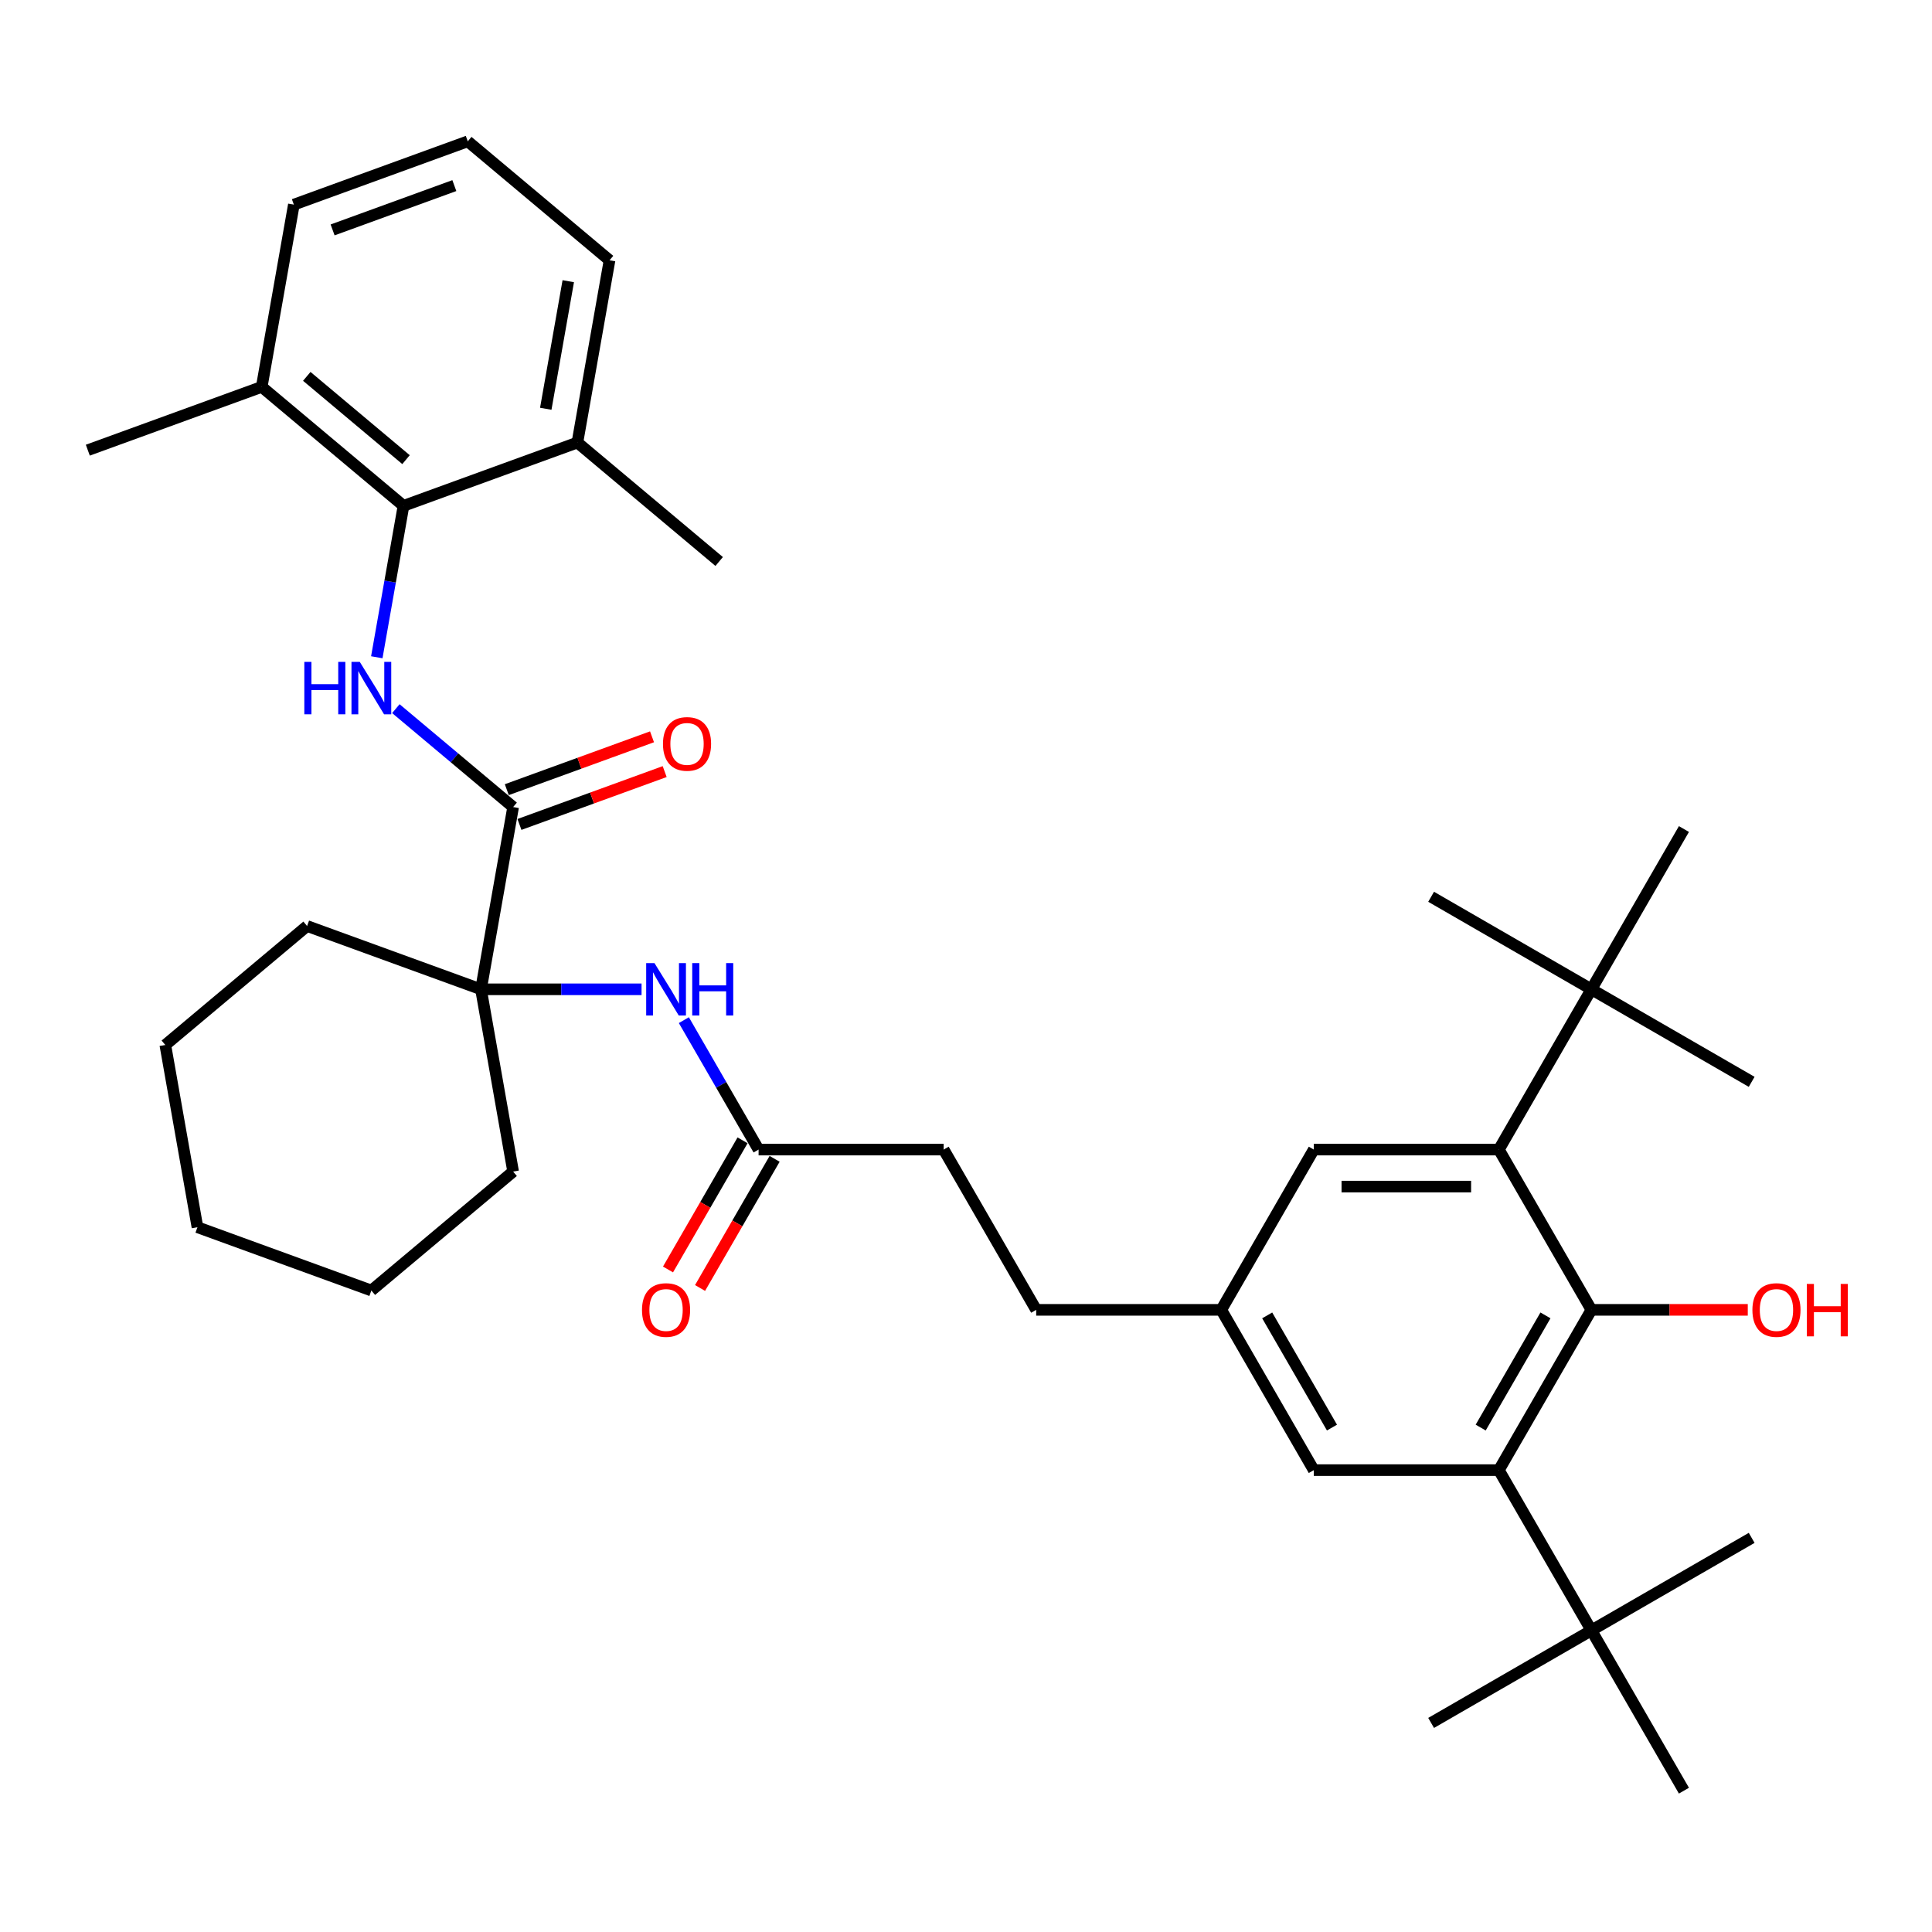 <?xml version='1.0' encoding='iso-8859-1'?>
<svg version='1.1' baseProfile='full'
              xmlns='http://www.w3.org/2000/svg'
                      xmlns:rdkit='http://www.rdkit.org/xml'
                      xmlns:xlink='http://www.w3.org/1999/xlink'
                  xml:space='preserve'
width='1000px' height='1000px' viewBox='0 0 1000 1000'>
<!-- END OF HEADER -->
<rect style='opacity:1.0;fill:#FFFFFF;stroke:none' width='1000' height='1000' x='0' y='0'> </rect>
<path class='bond-1' d='M 204.897,366.798 L 235.245,392.264' style='fill:none;fill-rule:evenodd;stroke:#0000FF;stroke-width:6px;stroke-linecap:butt;stroke-linejoin:miter;stroke-opacity:1' />
<path class='bond-1' d='M 235.245,392.264 L 265.594,417.729' style='fill:none;fill-rule:evenodd;stroke:#000000;stroke-width:6px;stroke-linecap:butt;stroke-linejoin:miter;stroke-opacity:1' />
<path class='bond-5' d='M 195.028,340.198 L 201.938,301.009' style='fill:none;fill-rule:evenodd;stroke:#0000FF;stroke-width:6px;stroke-linecap:butt;stroke-linejoin:miter;stroke-opacity:1' />
<path class='bond-5' d='M 201.938,301.009 L 208.848,261.821' style='fill:none;fill-rule:evenodd;stroke:#000000;stroke-width:6px;stroke-linecap:butt;stroke-linejoin:miter;stroke-opacity:1' />
<path class='bond-0' d='M 823.702,677.978 L 775.807,760.935' style='fill:none;fill-rule:evenodd;stroke:#000000;stroke-width:6px;stroke-linecap:butt;stroke-linejoin:miter;stroke-opacity:1' />
<path class='bond-0' d='M 799.927,680.843 L 766.4,738.913' style='fill:none;fill-rule:evenodd;stroke:#000000;stroke-width:6px;stroke-linecap:butt;stroke-linejoin:miter;stroke-opacity:1' />
<path class='bond-17' d='M 823.702,677.978 L 864.174,677.978' style='fill:none;fill-rule:evenodd;stroke:#000000;stroke-width:6px;stroke-linecap:butt;stroke-linejoin:miter;stroke-opacity:1' />
<path class='bond-17' d='M 864.174,677.978 L 904.645,677.978' style='fill:none;fill-rule:evenodd;stroke:#FF0000;stroke-width:6px;stroke-linecap:butt;stroke-linejoin:miter;stroke-opacity:1' />
<path class='bond-38' d='M 823.702,677.978 L 775.807,595.021' style='fill:none;fill-rule:evenodd;stroke:#000000;stroke-width:6px;stroke-linecap:butt;stroke-linejoin:miter;stroke-opacity:1' />
<path class='bond-4' d='M 265.594,417.729 L 248.96,512.064' style='fill:none;fill-rule:evenodd;stroke:#000000;stroke-width:6px;stroke-linecap:butt;stroke-linejoin:miter;stroke-opacity:1' />
<path class='bond-12' d='M 268.87,426.731 L 306.453,413.052' style='fill:none;fill-rule:evenodd;stroke:#000000;stroke-width:6px;stroke-linecap:butt;stroke-linejoin:miter;stroke-opacity:1' />
<path class='bond-12' d='M 306.453,413.052 L 344.036,399.372' style='fill:none;fill-rule:evenodd;stroke:#FF0000;stroke-width:6px;stroke-linecap:butt;stroke-linejoin:miter;stroke-opacity:1' />
<path class='bond-12' d='M 262.317,408.728 L 299.901,395.049' style='fill:none;fill-rule:evenodd;stroke:#000000;stroke-width:6px;stroke-linecap:butt;stroke-linejoin:miter;stroke-opacity:1' />
<path class='bond-12' d='M 299.901,395.049 L 337.484,381.37' style='fill:none;fill-rule:evenodd;stroke:#FF0000;stroke-width:6px;stroke-linecap:butt;stroke-linejoin:miter;stroke-opacity:1' />
<path class='bond-2' d='M 775.807,595.021 L 680.017,595.021' style='fill:none;fill-rule:evenodd;stroke:#000000;stroke-width:6px;stroke-linecap:butt;stroke-linejoin:miter;stroke-opacity:1' />
<path class='bond-2' d='M 761.439,614.179 L 694.385,614.179' style='fill:none;fill-rule:evenodd;stroke:#000000;stroke-width:6px;stroke-linecap:butt;stroke-linejoin:miter;stroke-opacity:1' />
<path class='bond-8' d='M 775.807,595.021 L 823.702,512.064' style='fill:none;fill-rule:evenodd;stroke:#000000;stroke-width:6px;stroke-linecap:butt;stroke-linejoin:miter;stroke-opacity:1' />
<path class='bond-3' d='M 775.807,760.935 L 680.017,760.935' style='fill:none;fill-rule:evenodd;stroke:#000000;stroke-width:6px;stroke-linecap:butt;stroke-linejoin:miter;stroke-opacity:1' />
<path class='bond-9' d='M 775.807,760.935 L 823.702,843.892' style='fill:none;fill-rule:evenodd;stroke:#000000;stroke-width:6px;stroke-linecap:butt;stroke-linejoin:miter;stroke-opacity:1' />
<path class='bond-6' d='M 248.96,512.064 L 290.514,512.064' style='fill:none;fill-rule:evenodd;stroke:#000000;stroke-width:6px;stroke-linecap:butt;stroke-linejoin:miter;stroke-opacity:1' />
<path class='bond-6' d='M 290.514,512.064 L 332.068,512.064' style='fill:none;fill-rule:evenodd;stroke:#0000FF;stroke-width:6px;stroke-linecap:butt;stroke-linejoin:miter;stroke-opacity:1' />
<path class='bond-20' d='M 248.96,512.064 L 265.594,606.4' style='fill:none;fill-rule:evenodd;stroke:#000000;stroke-width:6px;stroke-linecap:butt;stroke-linejoin:miter;stroke-opacity:1' />
<path class='bond-21' d='M 248.96,512.064 L 158.946,479.302' style='fill:none;fill-rule:evenodd;stroke:#000000;stroke-width:6px;stroke-linecap:butt;stroke-linejoin:miter;stroke-opacity:1' />
<path class='bond-14' d='M 208.848,261.821 L 135.468,200.248' style='fill:none;fill-rule:evenodd;stroke:#000000;stroke-width:6px;stroke-linecap:butt;stroke-linejoin:miter;stroke-opacity:1' />
<path class='bond-14' d='M 210.155,237.909 L 158.79,194.808' style='fill:none;fill-rule:evenodd;stroke:#000000;stroke-width:6px;stroke-linecap:butt;stroke-linejoin:miter;stroke-opacity:1' />
<path class='bond-15' d='M 208.848,261.821 L 298.861,229.059' style='fill:none;fill-rule:evenodd;stroke:#000000;stroke-width:6px;stroke-linecap:butt;stroke-linejoin:miter;stroke-opacity:1' />
<path class='bond-7' d='M 353.964,528.023 L 373.305,561.522' style='fill:none;fill-rule:evenodd;stroke:#0000FF;stroke-width:6px;stroke-linecap:butt;stroke-linejoin:miter;stroke-opacity:1' />
<path class='bond-7' d='M 373.305,561.522 L 392.646,595.021' style='fill:none;fill-rule:evenodd;stroke:#000000;stroke-width:6px;stroke-linecap:butt;stroke-linejoin:miter;stroke-opacity:1' />
<path class='bond-16' d='M 384.35,590.232 L 365.053,623.654' style='fill:none;fill-rule:evenodd;stroke:#000000;stroke-width:6px;stroke-linecap:butt;stroke-linejoin:miter;stroke-opacity:1' />
<path class='bond-16' d='M 365.053,623.654 L 345.757,657.077' style='fill:none;fill-rule:evenodd;stroke:#FF0000;stroke-width:6px;stroke-linecap:butt;stroke-linejoin:miter;stroke-opacity:1' />
<path class='bond-16' d='M 400.941,599.811 L 381.645,633.233' style='fill:none;fill-rule:evenodd;stroke:#000000;stroke-width:6px;stroke-linecap:butt;stroke-linejoin:miter;stroke-opacity:1' />
<path class='bond-16' d='M 381.645,633.233 L 362.348,666.656' style='fill:none;fill-rule:evenodd;stroke:#FF0000;stroke-width:6px;stroke-linecap:butt;stroke-linejoin:miter;stroke-opacity:1' />
<path class='bond-18' d='M 392.646,595.021 L 488.436,595.021' style='fill:none;fill-rule:evenodd;stroke:#000000;stroke-width:6px;stroke-linecap:butt;stroke-linejoin:miter;stroke-opacity:1' />
<path class='bond-23' d='M 823.702,512.064 L 906.659,559.96' style='fill:none;fill-rule:evenodd;stroke:#000000;stroke-width:6px;stroke-linecap:butt;stroke-linejoin:miter;stroke-opacity:1' />
<path class='bond-24' d='M 823.702,512.064 L 740.745,464.169' style='fill:none;fill-rule:evenodd;stroke:#000000;stroke-width:6px;stroke-linecap:butt;stroke-linejoin:miter;stroke-opacity:1' />
<path class='bond-25' d='M 823.702,512.064 L 871.598,429.107' style='fill:none;fill-rule:evenodd;stroke:#000000;stroke-width:6px;stroke-linecap:butt;stroke-linejoin:miter;stroke-opacity:1' />
<path class='bond-26' d='M 823.702,843.892 L 740.745,891.787' style='fill:none;fill-rule:evenodd;stroke:#000000;stroke-width:6px;stroke-linecap:butt;stroke-linejoin:miter;stroke-opacity:1' />
<path class='bond-27' d='M 823.702,843.892 L 906.659,795.997' style='fill:none;fill-rule:evenodd;stroke:#000000;stroke-width:6px;stroke-linecap:butt;stroke-linejoin:miter;stroke-opacity:1' />
<path class='bond-28' d='M 823.702,843.892 L 871.598,926.849' style='fill:none;fill-rule:evenodd;stroke:#000000;stroke-width:6px;stroke-linecap:butt;stroke-linejoin:miter;stroke-opacity:1' />
<path class='bond-10' d='M 680.017,595.021 L 632.122,677.978' style='fill:none;fill-rule:evenodd;stroke:#000000;stroke-width:6px;stroke-linecap:butt;stroke-linejoin:miter;stroke-opacity:1' />
<path class='bond-11' d='M 680.017,760.935 L 632.122,677.978' style='fill:none;fill-rule:evenodd;stroke:#000000;stroke-width:6px;stroke-linecap:butt;stroke-linejoin:miter;stroke-opacity:1' />
<path class='bond-11' d='M 689.424,738.913 L 655.897,680.843' style='fill:none;fill-rule:evenodd;stroke:#000000;stroke-width:6px;stroke-linecap:butt;stroke-linejoin:miter;stroke-opacity:1' />
<path class='bond-13' d='M 632.122,677.978 L 536.331,677.978' style='fill:none;fill-rule:evenodd;stroke:#000000;stroke-width:6px;stroke-linecap:butt;stroke-linejoin:miter;stroke-opacity:1' />
<path class='bond-29' d='M 135.468,200.248 L 152.102,105.913' style='fill:none;fill-rule:evenodd;stroke:#000000;stroke-width:6px;stroke-linecap:butt;stroke-linejoin:miter;stroke-opacity:1' />
<path class='bond-32' d='M 135.468,200.248 L 45.455,233.011' style='fill:none;fill-rule:evenodd;stroke:#000000;stroke-width:6px;stroke-linecap:butt;stroke-linejoin:miter;stroke-opacity:1' />
<path class='bond-30' d='M 298.861,229.059 L 315.495,134.724' style='fill:none;fill-rule:evenodd;stroke:#000000;stroke-width:6px;stroke-linecap:butt;stroke-linejoin:miter;stroke-opacity:1' />
<path class='bond-30' d='M 282.489,211.582 L 294.133,145.547' style='fill:none;fill-rule:evenodd;stroke:#000000;stroke-width:6px;stroke-linecap:butt;stroke-linejoin:miter;stroke-opacity:1' />
<path class='bond-31' d='M 298.861,229.059 L 372.241,290.632' style='fill:none;fill-rule:evenodd;stroke:#000000;stroke-width:6px;stroke-linecap:butt;stroke-linejoin:miter;stroke-opacity:1' />
<path class='bond-19' d='M 488.436,595.021 L 536.331,677.978' style='fill:none;fill-rule:evenodd;stroke:#000000;stroke-width:6px;stroke-linecap:butt;stroke-linejoin:miter;stroke-opacity:1' />
<path class='bond-33' d='M 265.594,606.4 L 192.214,667.972' style='fill:none;fill-rule:evenodd;stroke:#000000;stroke-width:6px;stroke-linecap:butt;stroke-linejoin:miter;stroke-opacity:1' />
<path class='bond-34' d='M 158.946,479.302 L 85.567,540.875' style='fill:none;fill-rule:evenodd;stroke:#000000;stroke-width:6px;stroke-linecap:butt;stroke-linejoin:miter;stroke-opacity:1' />
<path class='bond-22' d='M 242.115,73.151 L 315.495,134.724' style='fill:none;fill-rule:evenodd;stroke:#000000;stroke-width:6px;stroke-linecap:butt;stroke-linejoin:miter;stroke-opacity:1' />
<path class='bond-36' d='M 242.115,73.151 L 152.102,105.913' style='fill:none;fill-rule:evenodd;stroke:#000000;stroke-width:6px;stroke-linecap:butt;stroke-linejoin:miter;stroke-opacity:1' />
<path class='bond-36' d='M 235.166,96.068 L 172.156,119.002' style='fill:none;fill-rule:evenodd;stroke:#000000;stroke-width:6px;stroke-linecap:butt;stroke-linejoin:miter;stroke-opacity:1' />
<path class='bond-37' d='M 192.214,667.972 L 102.2,635.21' style='fill:none;fill-rule:evenodd;stroke:#000000;stroke-width:6px;stroke-linecap:butt;stroke-linejoin:miter;stroke-opacity:1' />
<path class='bond-35' d='M 85.567,540.875 L 102.2,635.21' style='fill:none;fill-rule:evenodd;stroke:#000000;stroke-width:6px;stroke-linecap:butt;stroke-linejoin:miter;stroke-opacity:1' />
<path  class='atom-0' d='M 157.519 342.592
L 161.197 342.592
L 161.197 354.126
L 175.068 354.126
L 175.068 342.592
L 178.746 342.592
L 178.746 369.72
L 175.068 369.72
L 175.068 357.191
L 161.197 357.191
L 161.197 369.72
L 157.519 369.72
L 157.519 342.592
' fill='#0000FF'/>
<path  class='atom-0' d='M 186.218 342.592
L 195.107 356.961
Q 195.988 358.379, 197.406 360.946
Q 198.824 363.513, 198.9 363.666
L 198.9 342.592
L 202.502 342.592
L 202.502 369.72
L 198.785 369.72
L 189.244 354.011
Q 188.133 352.171, 186.946 350.064
Q 185.796 347.957, 185.451 347.305
L 185.451 369.72
L 181.926 369.72
L 181.926 342.592
L 186.218 342.592
' fill='#0000FF'/>
<path  class='atom-7' d='M 338.754 498.5
L 347.643 512.869
Q 348.524 514.287, 349.942 516.854
Q 351.36 519.421, 351.436 519.574
L 351.436 498.5
L 355.038 498.5
L 355.038 525.628
L 351.322 525.628
L 341.781 509.919
Q 340.67 508.08, 339.482 505.972
Q 338.332 503.865, 337.987 503.213
L 337.987 525.628
L 334.462 525.628
L 334.462 498.5
L 338.754 498.5
' fill='#0000FF'/>
<path  class='atom-7' d='M 358.295 498.5
L 361.973 498.5
L 361.973 510.034
L 375.844 510.034
L 375.844 498.5
L 379.522 498.5
L 379.522 525.628
L 375.844 525.628
L 375.844 513.099
L 361.973 513.099
L 361.973 525.628
L 358.295 525.628
L 358.295 498.5
' fill='#0000FF'/>
<path  class='atom-13' d='M 343.155 385.044
Q 343.155 378.53, 346.373 374.89
Q 349.592 371.25, 355.607 371.25
Q 361.623 371.25, 364.841 374.89
Q 368.06 378.53, 368.06 385.044
Q 368.06 391.634, 364.803 395.389
Q 361.546 399.106, 355.607 399.106
Q 349.63 399.106, 346.373 395.389
Q 343.155 391.672, 343.155 385.044
M 355.607 396.04
Q 359.745 396.04, 361.968 393.282
Q 364.228 390.485, 364.228 385.044
Q 364.228 379.718, 361.968 377.036
Q 359.745 374.315, 355.607 374.315
Q 351.469 374.315, 349.208 376.997
Q 346.986 379.679, 346.986 385.044
Q 346.986 390.523, 349.208 393.282
Q 351.469 396.04, 355.607 396.04
' fill='#FF0000'/>
<path  class='atom-17' d='M 332.298 678.055
Q 332.298 671.541, 335.516 667.901
Q 338.735 664.261, 344.75 664.261
Q 350.766 664.261, 353.984 667.901
Q 357.203 671.541, 357.203 678.055
Q 357.203 684.645, 353.946 688.4
Q 350.689 692.117, 344.75 692.117
Q 338.773 692.117, 335.516 688.4
Q 332.298 684.684, 332.298 678.055
M 344.75 689.052
Q 348.888 689.052, 351.111 686.293
Q 353.371 683.496, 353.371 678.055
Q 353.371 672.729, 351.111 670.047
Q 348.888 667.326, 344.75 667.326
Q 340.612 667.326, 338.352 670.009
Q 336.129 672.691, 336.129 678.055
Q 336.129 683.534, 338.352 686.293
Q 340.612 689.052, 344.75 689.052
' fill='#FF0000'/>
<path  class='atom-18' d='M 907.04 678.055
Q 907.04 671.541, 910.259 667.901
Q 913.477 664.261, 919.493 664.261
Q 925.508 664.261, 928.727 667.901
Q 931.946 671.541, 931.946 678.055
Q 931.946 684.645, 928.689 688.4
Q 925.432 692.117, 919.493 692.117
Q 913.516 692.117, 910.259 688.4
Q 907.04 684.684, 907.04 678.055
M 919.493 689.052
Q 923.631 689.052, 925.853 686.293
Q 928.114 683.496, 928.114 678.055
Q 928.114 672.729, 925.853 670.047
Q 923.631 667.326, 919.493 667.326
Q 915.355 667.326, 913.094 670.009
Q 910.872 672.691, 910.872 678.055
Q 910.872 683.534, 913.094 686.293
Q 915.355 689.052, 919.493 689.052
' fill='#FF0000'/>
<path  class='atom-18' d='M 935.202 664.568
L 938.881 664.568
L 938.881 676.101
L 952.751 676.101
L 952.751 664.568
L 956.43 664.568
L 956.43 691.695
L 952.751 691.695
L 952.751 679.166
L 938.881 679.166
L 938.881 691.695
L 935.202 691.695
L 935.202 664.568
' fill='#FF0000'/>
</svg>
